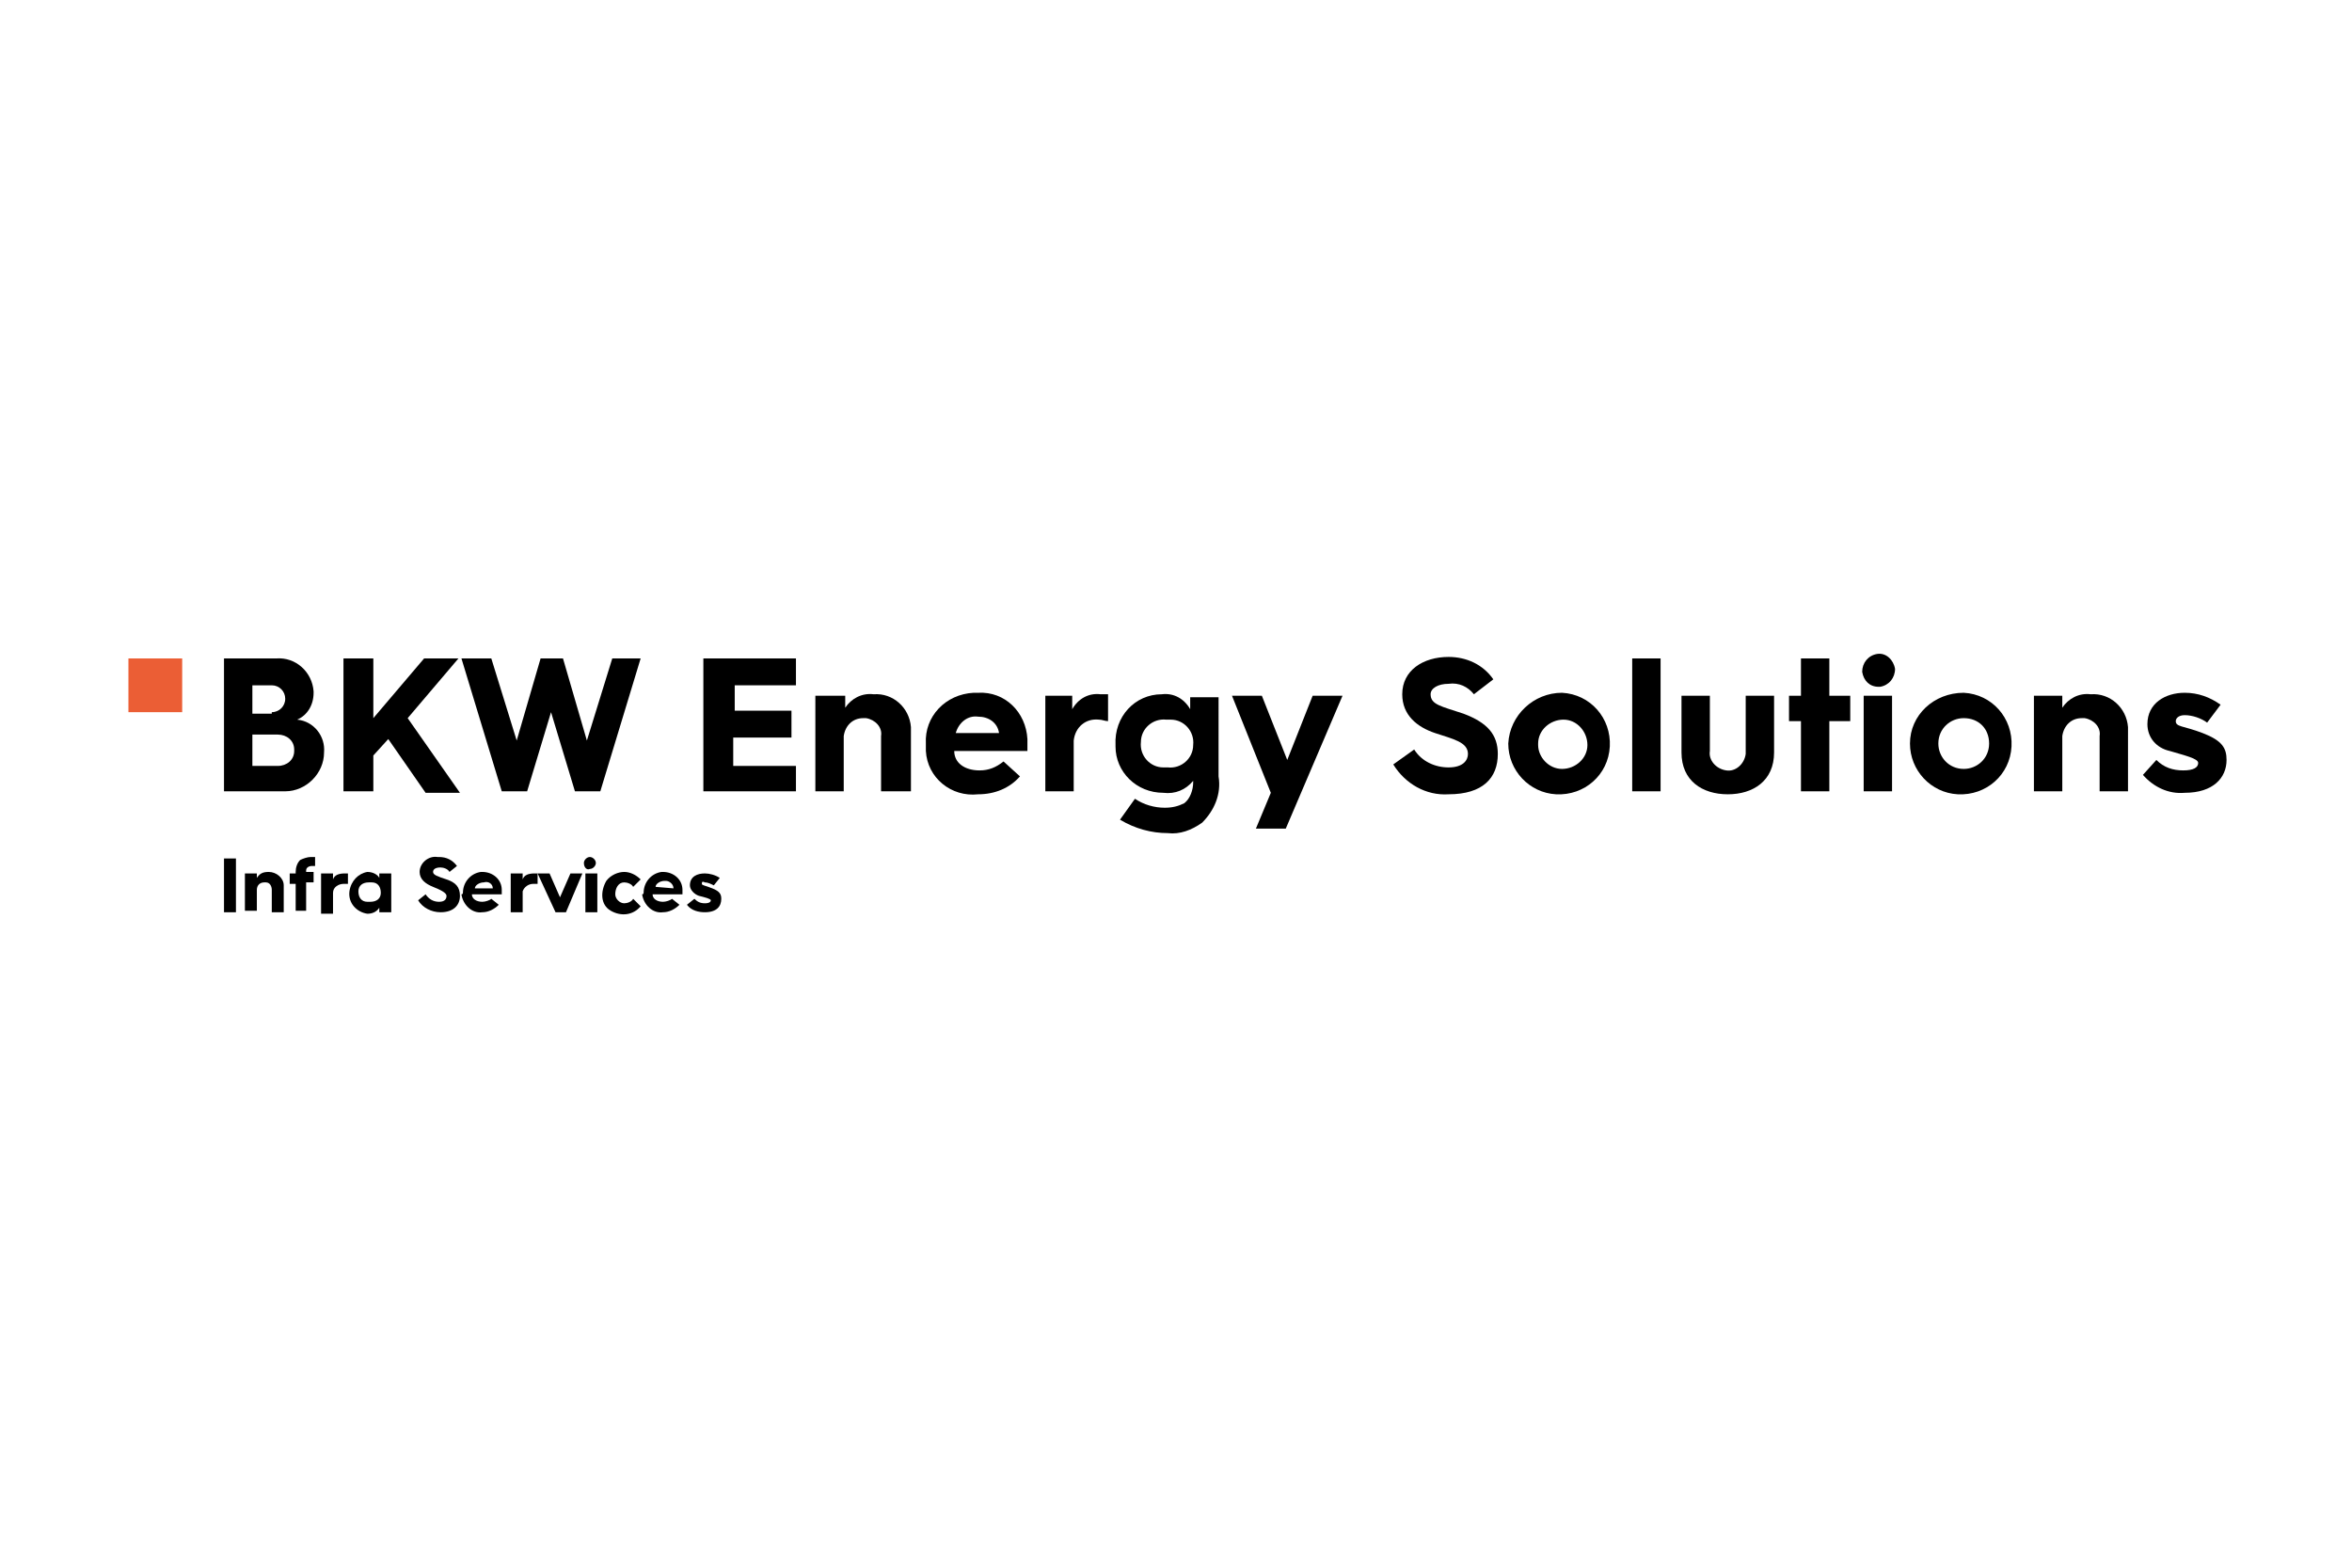 <?xml version="1.0" encoding="utf-8"?>
<!-- Generator: Adobe Illustrator 26.0.3, SVG Export Plug-In . SVG Version: 6.00 Build 0)  -->
<svg version="1.1" id="Ebene_1" xmlns="http://www.w3.org/2000/svg" xmlns:xlink="http://www.w3.org/1999/xlink" x="0px" y="0px"
	 viewBox="0 0 157.5 105" style="enable-background:new 0 0 157.5 105;" xml:space="preserve">
<style type="text/css">
	.st0{opacity:0;}
	.st1{fill:#E5E5E5;}
	.st2{fill:#EB5E35;}
</style>
<g id="Ebene_2_00000159451324608749097600000001368055130447814057_">
	<g id="Ebene_1-2">
		<g>
			<g class="st0">
				<path class="st1" d="M156.5,1v103H1V1H156.5 M157.5,0H0v105h157.5V0z"/>
			</g>
			<g>
				<rect x="8.6" y="44.1" class="st2" width="3.6" height="3.6"/>
				<g>
					<path d="M15,57.5h0.8v3.6H15V57.5z"/>
					<path d="M16.4,58.5h0.8v0.3c0.2-0.3,0.4-0.4,0.8-0.4c0.5,0,1,0.4,1,0.9c0,0.1,0,0.1,0,0.2v1.6h-0.8v-1.5c0-0.2-0.1-0.5-0.4-0.5
						c0,0-0.1,0-0.1,0c-0.3,0-0.5,0.2-0.5,0.5c0,0,0,0,0,0V61h-0.8L16.4,58.5z"/>
					<path d="M19.8,59.2h-0.4v-0.7h0.4v-0.1c0-0.3,0.1-0.6,0.3-0.8c0.2-0.1,0.5-0.2,0.7-0.2h0.3v0.6c-0.1,0-0.2,0-0.2,0
						c-0.2,0-0.4,0.1-0.4,0.3v0.1H21v0.7h-0.5v1.9h-0.7L19.8,59.2z"/>
					<path d="M21.5,58.5h0.8v0.4c0.1-0.3,0.4-0.4,0.8-0.4h0.2v0.7c-0.1,0-0.2,0-0.3,0c-0.3,0-0.7,0.2-0.7,0.6c0,0,0,0.1,0,0.1v1.3
						h-0.8V58.5z"/>
					<path d="M24.6,58.4c0.4,0,0.7,0.2,0.8,0.4v-0.3h0.8v2.6h-0.8v-0.3c-0.2,0.3-0.5,0.4-0.8,0.4c-0.7-0.1-1.3-0.7-1.2-1.5
						C23.5,59,24,58.5,24.6,58.4z M24.8,60.4c0.4,0,0.7-0.2,0.7-0.6s-0.2-0.7-0.6-0.7c-0.1,0-0.1,0-0.2,0c-0.4,0-0.7,0.2-0.7,0.6
						s0.2,0.7,0.6,0.7C24.7,60.4,24.7,60.4,24.8,60.4z"/>
					<path d="M28.5,59.9c0.2,0.3,0.5,0.5,0.9,0.5c0.4,0,0.5-0.2,0.5-0.4s-0.4-0.4-0.9-0.6s-0.9-0.5-0.9-1c0-0.6,0.6-1.1,1.2-1
						c0,0,0,0,0.1,0c0.5,0,0.9,0.2,1.2,0.6l-0.5,0.4c-0.1-0.2-0.4-0.3-0.6-0.3c-0.3,0-0.5,0.1-0.5,0.3s0.3,0.3,0.9,0.5
						s0.9,0.5,0.9,1.1s-0.4,1.1-1.3,1.1c-0.6,0-1.2-0.3-1.5-0.8L28.5,59.9z"/>
					<path d="M31,59.8c0-0.7,0.5-1.3,1.2-1.4c0,0,0.1,0,0.1,0c0.7,0,1.3,0.5,1.3,1.2c0,0,0,0.1,0,0.1c0,0,0,0.1,0,0.2h-2
						c0,0.3,0.3,0.5,0.7,0.5c0.2,0,0.5-0.1,0.6-0.2l0.5,0.4c-0.3,0.3-0.7,0.5-1.1,0.5c-0.7,0.1-1.3-0.5-1.4-1.2
						C31,59.9,31,59.8,31,59.8L31,59.8z M33,59.5c0-0.3-0.3-0.5-0.6-0.4c-0.3,0-0.6,0.2-0.6,0.4H33z"/>
					<path d="M34.2,58.5H35v0.4c0.1-0.3,0.4-0.4,0.8-0.4H36v0.7c-0.1,0-0.2,0-0.3,0c-0.3,0-0.6,0.2-0.7,0.5c0,0,0,0.1,0,0.1v1.3
						h-0.8V58.5z"/>
					<path d="M36,58.5h0.8l0.7,1.6l0.7-1.6h0.8l-1.1,2.6h-0.7L36,58.5z"/>
					<path d="M39.1,57.8c0-0.2,0.2-0.4,0.4-0.4c0.2,0,0.4,0.2,0.4,0.4l0,0c0,0.2-0.2,0.4-0.4,0.4c0,0,0,0,0,0
						C39.3,58.3,39.1,58.1,39.1,57.8C39.1,57.8,39.1,57.8,39.1,57.8z M39.2,58.5H40v2.6h-0.8L39.2,58.5z"/>
					<path d="M41.8,58.4c0.4,0,0.8,0.2,1.1,0.5l-0.5,0.5c-0.1-0.2-0.4-0.3-0.6-0.3c-0.4,0-0.6,0.4-0.6,0.8c0,0.3,0.3,0.6,0.6,0.6
						c0.2,0,0.5-0.1,0.6-0.3l0.5,0.5c-0.5,0.6-1.3,0.7-2,0.3s-0.7-1.3-0.3-2C40.9,58.6,41.4,58.4,41.8,58.4z"/>
					<path d="M43.1,59.8c0-0.7,0.5-1.3,1.2-1.4c0,0,0.1,0,0.1,0c0.7,0,1.3,0.5,1.3,1.2c0,0,0,0.1,0,0.1c0,0,0,0.1,0,0.2h-2
						c0,0.3,0.3,0.5,0.7,0.5c0.2,0,0.5-0.1,0.6-0.2l0.5,0.4c-0.3,0.3-0.7,0.5-1.1,0.5c-0.7,0.1-1.3-0.5-1.4-1.2
						C43.1,59.9,43.1,59.8,43.1,59.8L43.1,59.8z M45.1,59.5c0-0.3-0.3-0.5-0.5-0.5c0,0,0,0-0.1,0c-0.3,0-0.6,0.2-0.6,0.4L45.1,59.5z
						"/>
					<path d="M46.5,60.2c0.2,0.2,0.4,0.3,0.7,0.3c0.3,0,0.4-0.1,0.4-0.2s-0.4-0.2-0.8-0.3c-0.3-0.1-0.6-0.4-0.6-0.7
						c0-0.6,0.5-0.8,1-0.8c0.3,0,0.7,0.1,1,0.3l-0.4,0.5c-0.2-0.1-0.4-0.2-0.6-0.2C47,59,47,59.1,47,59.2s0.2,0.1,0.7,0.3
						s0.6,0.4,0.6,0.7c0,0.5-0.3,0.9-1.1,0.9c-0.4,0-0.9-0.1-1.2-0.5L46.5,60.2z"/>
				</g>
				<g>
					<path d="M15,44.1h3.5c1.3-0.1,2.4,0.9,2.5,2.2c0,0,0,0.1,0,0.1c0,0.8-0.4,1.5-1.1,1.8c1.1,0.1,1.9,1.1,1.8,2.2
						c0,1.4-1.2,2.6-2.6,2.6c0,0-0.1,0-0.1,0h-4V44.1z M18.2,47.7c0.5,0,0.9-0.4,0.9-0.9s-0.4-0.9-0.9-0.9l0,0h-1.3v1.9H18.2z
						 M18.6,51.3c0.6,0,1.1-0.4,1.1-1c0,0,0,0,0-0.1c0-0.6-0.5-1-1.1-1c0,0,0,0,0,0h-1.7v2.1L18.6,51.3z"/>
					<path d="M23,44.1h2v4l3.4-4h2.3l-3.4,4l3.5,5h-2.3L26,49.5l-1,1.1V53h-2V44.1z"/>
					<path d="M30.9,44.1h2l1.7,5.5l1.6-5.5h1.5l1.6,5.5l1.7-5.5h1.9L40.2,53h-1.7l-1.6-5.3L35.3,53h-1.7L30.9,44.1z"/>
					<path d="M47.2,44.1h6.1v1.8h-4.1v1.7H53v1.8h-3.9v1.9h4.2V53h-6.2V44.1z"/>
					<path d="M54.7,46.6h1.9v0.8c0.4-0.6,1.1-1,1.9-0.9c1.3-0.1,2.4,0.9,2.5,2.2c0,0.2,0,0.3,0,0.5V53h-2v-3.7
						c0.1-0.6-0.4-1.1-1-1.2c-0.1,0-0.1,0-0.2,0c-0.7,0-1.2,0.5-1.3,1.2c0,0,0,0.1,0,0.1V53h-1.9V46.6z"/>
					<path d="M62,49.8c-0.1-1.8,1.3-3.3,3.2-3.4c0.1,0,0.2,0,0.3,0c1.8-0.1,3.2,1.3,3.3,3.1c0,0.1,0,0.1,0,0.2c0,0,0,0.3,0,0.6h-4.9
						c0,0.8,0.7,1.3,1.7,1.3c0.6,0,1.1-0.2,1.6-0.6l1.1,1c-0.7,0.8-1.7,1.2-2.8,1.2c-1.8,0.2-3.4-1.1-3.5-2.9C62,50.1,62,50,62,49.8
						L62,49.8z M66.9,49.1c-0.1-0.7-0.7-1.1-1.4-1.1c-0.7-0.1-1.3,0.4-1.5,1.1H66.9z"/>
					<path d="M69.9,46.6h1.9v0.9c0.4-0.7,1.1-1.1,1.9-1c0.2,0,0.4,0,0.5,0v1.8c-0.2,0-0.4-0.1-0.6-0.1c-0.9-0.1-1.6,0.5-1.7,1.4
						c0,0.1,0,0.2,0,0.3V53h-1.9V46.6z"/>
					<path d="M77.8,46.5c0.8-0.1,1.5,0.3,1.9,1v-0.8h1.9V52c0.2,1.2-0.3,2.3-1.1,3.1c-0.7,0.5-1.5,0.8-2.3,0.7
						c-1.1,0-2.2-0.3-3.2-0.9l1-1.4c0.6,0.4,1.3,0.6,2,0.6c0.5,0,0.9-0.1,1.3-0.3c0.4-0.3,0.6-0.9,0.6-1.4v-0.1
						c-0.5,0.6-1.2,0.9-2,0.8c-1.8,0-3.2-1.4-3.2-3.1c0,0,0-0.1,0-0.1C74.6,48,76,46.5,77.8,46.5C77.8,46.5,77.8,46.5,77.8,46.5z
						 M78.2,51.4c0.9,0.1,1.7-0.6,1.7-1.5c0.1-0.9-0.6-1.7-1.5-1.7c-0.1,0-0.2,0-0.3,0c-0.9-0.1-1.7,0.6-1.7,1.5
						c-0.1,0.9,0.6,1.7,1.5,1.7C78,51.4,78.1,51.4,78.2,51.4z"/>
					<path d="M82.5,46.6h2l1.7,4.3l1.7-4.3h2l-3.8,8.9h-2l1-2.4L82.5,46.6z"/>
					<path d="M94.7,50.2c0.5,0.8,1.4,1.2,2.3,1.2c1,0,1.3-0.5,1.3-0.9c0-0.8-1-1-2.2-1.4s-2.2-1.2-2.2-2.6c0-1.6,1.4-2.5,3.1-2.5
						c1.2,0,2.3,0.5,3,1.5l-1.3,1c-0.4-0.5-1-0.8-1.7-0.7c-0.7,0-1.2,0.3-1.2,0.7c0,0.7,0.7,0.8,2.2,1.3c1.6,0.6,2.3,1.4,2.3,2.7
						c0,1.6-1,2.7-3.3,2.7c-1.5,0.1-2.9-0.7-3.7-2L94.7,50.2z"/>
					<path d="M104.6,46.4c1.9,0.1,3.3,1.7,3.2,3.6c-0.1,1.9-1.7,3.3-3.6,3.2c-1.8-0.1-3.2-1.6-3.2-3.4
						C101.1,47.9,102.7,46.4,104.6,46.4C104.6,46.4,104.6,46.4,104.6,46.4z M104.6,51.5c0.9,0,1.7-0.7,1.7-1.6
						c0-0.9-0.7-1.7-1.6-1.7c-0.9,0-1.7,0.7-1.7,1.6c0,0,0,0,0,0.1C103,50.7,103.7,51.5,104.6,51.5
						C104.6,51.5,104.6,51.5,104.6,51.5z"/>
					<path d="M109.3,44.1h1.9V53h-1.9V44.1z"/>
					<path d="M112.6,46.6h1.9v3.7c-0.1,0.6,0.4,1.2,1.1,1.3c0.6,0.1,1.2-0.4,1.3-1.1c0-0.1,0-0.1,0-0.2v-3.7h1.9v3.8
						c0,1.9-1.4,2.8-3.1,2.8s-3.1-0.9-3.1-2.8V46.6z"/>
					<path d="M120.6,48.3h-0.8v-1.7h0.8v-2.5h1.9v2.5h1.4v1.7h-1.4V53h-1.9V48.3z"/>
					<path d="M124.7,45c0-0.6,0.4-1.1,1-1.2s1.1,0.4,1.2,1c0,0.6-0.4,1.1-1,1.2c0,0-0.1,0-0.1,0C125.2,46,124.8,45.6,124.7,45z
						 M124.8,46.6h1.9V53h-1.9V46.6z"/>
					<path d="M131.5,46.4c1.9,0.1,3.3,1.7,3.2,3.6c-0.1,1.9-1.7,3.3-3.6,3.2c-1.8-0.1-3.2-1.6-3.2-3.4
						C127.9,47.9,129.5,46.4,131.5,46.4C131.4,46.4,131.5,46.4,131.5,46.4z M131.5,51.5c0.9,0,1.7-0.7,1.7-1.7s-0.7-1.7-1.7-1.7
						c-0.9,0-1.7,0.7-1.7,1.7c0,0,0,0,0,0C129.8,50.7,130.5,51.5,131.5,51.5C131.4,51.5,131.5,51.5,131.5,51.5z"/>
					<path d="M136.2,46.6h1.9v0.8c0.4-0.6,1.1-1,1.9-0.9c1.3-0.1,2.4,0.9,2.5,2.2c0,0.2,0,0.3,0,0.5V53h-1.9v-3.7
						c0.1-0.6-0.4-1.1-1-1.2c-0.1,0-0.1,0-0.2,0c-0.7,0-1.2,0.5-1.3,1.2c0,0,0,0.1,0,0.1V53h-1.9L136.2,46.6z"/>
					<path d="M144.4,50.9c0.5,0.5,1.1,0.7,1.8,0.7c0.7,0,1-0.2,1-0.5s-0.9-0.5-1.9-0.8c-0.9-0.2-1.5-0.9-1.5-1.8
						c0-1.4,1.2-2.1,2.5-2.1c0.9,0,1.7,0.3,2.4,0.8l-0.9,1.2c-0.4-0.3-1-0.5-1.5-0.5c-0.4,0-0.6,0.2-0.6,0.4c0,0.4,0.5,0.3,1.8,0.8
						s1.6,1,1.6,1.8c0,1.2-0.9,2.2-2.8,2.2c-1.1,0.1-2.1-0.4-2.8-1.2L144.4,50.9z"/>
				</g>
			</g>
		</g>
	</g>
</g>
</svg>
